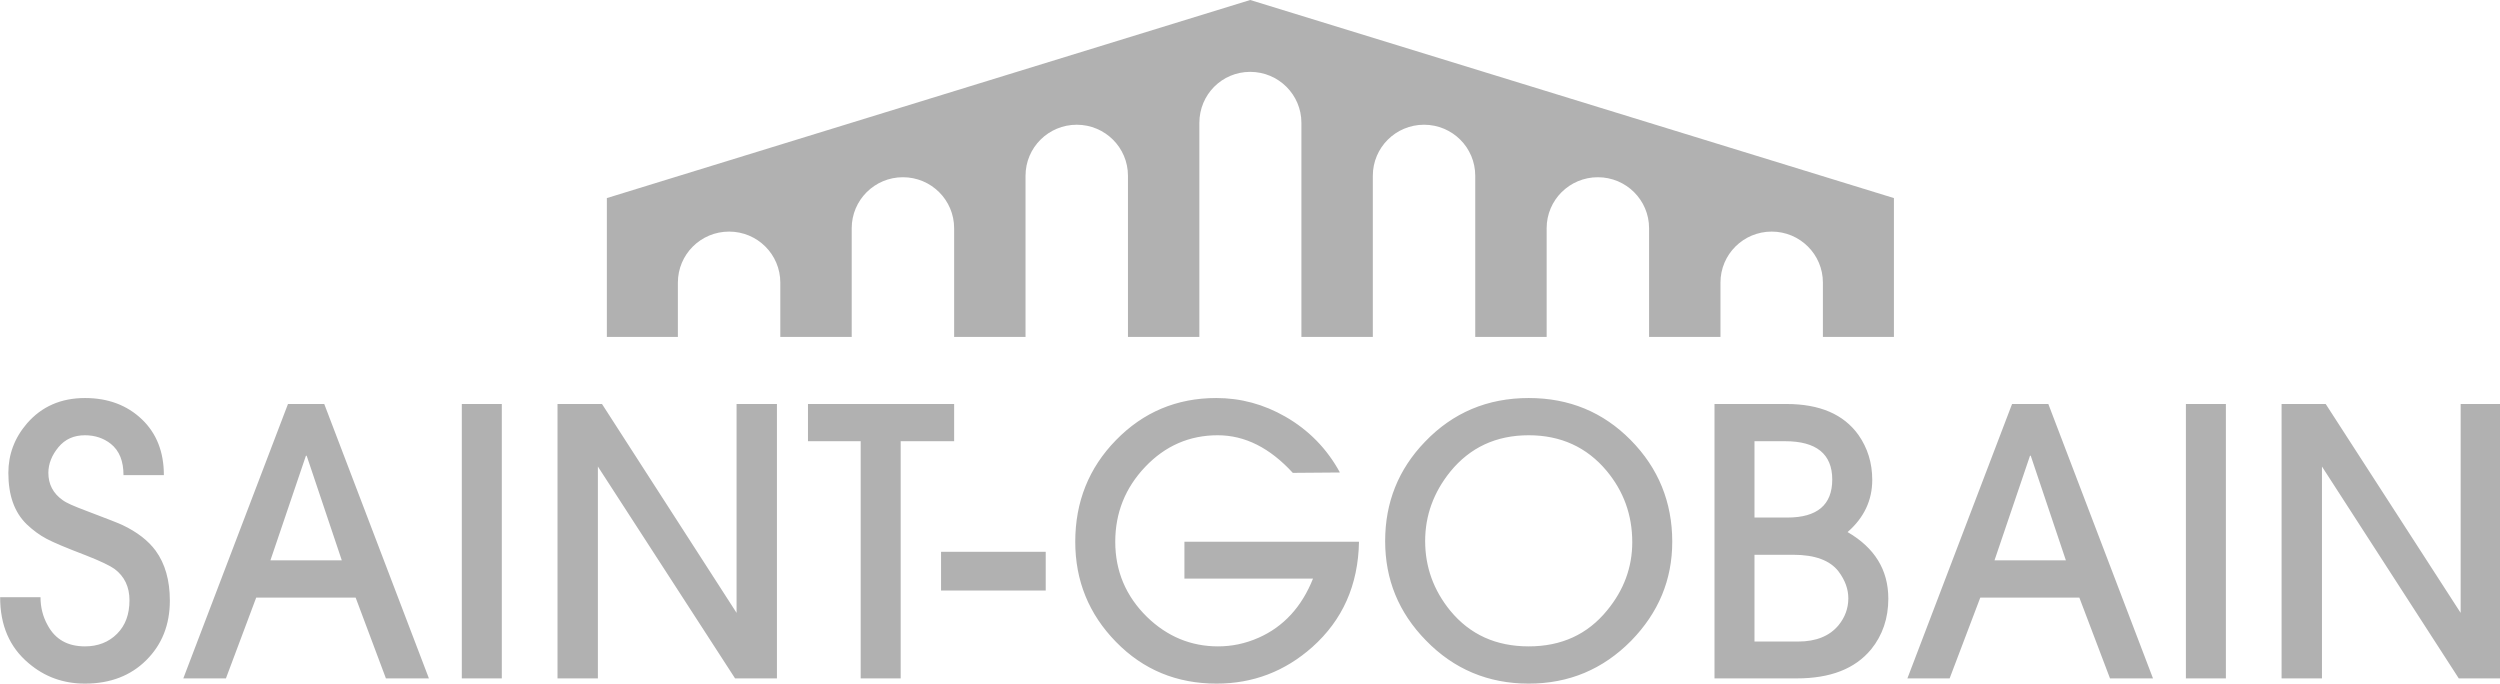 <?xml version="1.0" encoding="UTF-8"?> <svg xmlns="http://www.w3.org/2000/svg" xmlns:xlink="http://www.w3.org/1999/xlink" width="1024" height="280" overflow="hidden"><defs><clipPath id="clip0"><rect x="128" y="280" width="1024" height="280"></rect></clipPath></defs><g clip-path="url(#clip0)" transform="translate(-128 -280)"><path d="M509.989 0 247.522 81.135 247.522 138.02 276.498 138.02 276.498 115.754C276.498 104.194 285.844 94.86 297.392 94.86 308.94 94.86 318.286 104.194 318.286 115.754L318.286 138.02 347.415 138.02 347.415 93.487C347.415 81.933 356.773 72.594 368.309 72.594 379.856 72.594 389.202 81.933 389.202 93.487L389.202 138.02 418.331 138.02 418.331 71.984C418.331 60.43 427.677 51.091 439.225 51.091 450.76 51.091 460.118 60.43 460.118 71.984L460.118 138.02 489.248 138.02 489.248 50.328C489.248 38.768 498.442 29.434 509.989 29.434 521.531 29.434 530.881 38.768 530.881 50.328L530.881 138.02 560.012 138.02 560.012 71.984C560.012 60.43 569.362 51.091 580.904 51.091 592.461 51.091 601.797 60.43 601.797 71.984L601.797 138.02 630.927 138.02 630.927 93.487C630.927 81.933 640.268 72.594 651.819 72.594 663.356 72.594 672.717 81.933 672.717 93.487L672.717 138.02 701.842 138.02 701.842 115.754C701.842 104.194 711.183 94.86 722.74 94.86 734.277 94.86 743.632 104.194 743.632 115.754L743.632 138.02 772.606 138.02 772.606 81.135 509.989 0ZM34.62 163.031C24.816 163.031 16.947 166.515 10.981 173.402 5.838 179.387 3.355 186.195 3.355 193.686 3.355 202.818 5.759 209.766 10.828 214.732 13.354 217.16 16.081 219.161 18.911 220.68 21.748 222.199 27.073 224.444 34.772 227.391 40.946 229.812 44.85 231.722 46.668 233.033 50.725 236.083 52.768 240.378 52.768 245.844 52.768 251.627 51.127 256.123 47.735 259.57 44.325 263.022 39.89 264.755 34.62 264.755 27.506 264.755 22.498 261.894 19.369 256.062 17.429 252.554 16.471 248.742 16.471 244.624L0 244.624C0 256.16 3.88 265.127 11.591 271.618 18.075 277.194 25.695 280.006 34.62 280.006 44.862 280.006 53.244 276.797 59.631 270.398 66.012 264.023 69.239 255.934 69.239 245.996 69.239 237.694 67.281 230.837 63.444 225.561 60.406 221.406 55.836 217.88 49.871 215.037 48.845 214.531 43.886 212.536 34.772 209.09 30.215 207.363 27.085 206.045 25.469 204.819 21.62 202.08 19.674 198.347 19.674 193.686 19.674 190.032 21.064 186.463 23.791 183.163 26.512 179.875 30.087 178.282 34.62 178.282 38.664 178.282 42.214 179.466 45.143 181.79 48.687 184.633 50.328 188.934 50.328 194.601L66.799 194.601C66.799 185.139 63.816 177.471 57.801 171.725 51.792 165.972 44.014 163.031 34.62 163.031ZM496.109 163.031C479.981 163.031 466.347 168.839 455.238 180.265 444.13 191.673 438.615 205.576 438.615 221.9 438.615 237.84 444.13 251.517 455.238 262.925 466.347 274.351 480.03 280.006 496.266 280.006 511.165 280.006 524.142 275.004 535.308 265.06 547.665 253.994 554.053 239.67 554.37 221.9L483.147 221.9 483.147 236.998 535.61 236.998C531.042 248.552 523.58 256.727 513.346 261.247 507.866 263.657 502.454 264.755 496.871 264.755 485.911 264.755 476.211 260.802 467.896 252.707 459.271 244.209 454.934 233.942 454.934 221.9 454.934 210.066 459.014 199.835 467.134 191.246 475.254 182.651 485.154 178.282 496.719 178.282 507.876 178.282 518.036 183.468 527.372 193.686L546.591 193.533C541.315 183.803 533.849 176.136 524.327 170.657 515.484 165.581 506.148 163.031 496.109 163.031ZM623.607 163.031C606.853 163.031 592.714 168.998 581.363 180.875 570.402 192.24 565.043 205.856 565.043 221.595 565.043 237.321 570.499 250.846 581.67 262.315 593.041 274.076 607.058 280.006 623.607 280.006 640.048 280.006 653.913 274.137 665.396 262.467 676.543 250.999 682.17 237.542 682.17 221.9 682.17 205.667 676.514 191.734 665.24 180.265 653.981 168.803 640.141 163.031 623.607 163.031ZM117.432 165.472 74.729 277.871 92.115 277.871 104.468 244.776 145.036 244.776 157.389 277.871 174.928 277.871 132.225 165.472 117.432 165.472ZM188.348 165.472 188.348 277.871 204.667 277.871 204.667 165.472 188.348 165.472ZM227.391 165.472 227.391 277.871 243.862 277.871 243.862 191.093 299.832 277.871 316.913 277.871 316.913 165.472 300.442 165.472 300.442 251.029 245.539 165.472 227.391 165.472ZM329.571 165.472 329.571 180.722 351.075 180.722 351.075 277.871 367.393 277.871 367.393 180.722 389.202 180.722 389.202 165.472 329.571 165.472ZM699.402 165.472 699.402 277.871 732.959 277.871C746.638 277.871 756.711 273.979 763.305 265.975 767.965 260.204 770.322 253.238 770.322 245.234 770.322 233.479 764.812 224.42 753.7 217.935 760.425 212.06 763.763 204.898 763.763 196.583 763.763 189.593 761.865 183.498 758.122 178.13 752.119 169.724 742.393 165.472 728.684 165.472L699.402 165.472ZM820.804 165.472 778.102 277.871 795.334 277.871 807.837 244.776 848.251 244.776 860.759 277.871 878.298 277.871 835.596 165.472 820.804 165.472ZM891.719 165.472 891.719 277.871 908.034 277.871 908.034 165.472 891.719 165.472ZM930.761 165.472 930.761 277.871 947.232 277.871 947.232 191.093 1003.05 277.871 1020.28 277.871 1020.28 165.472 1003.81 165.472 1003.81 251.029 948.755 165.472 930.761 165.472ZM623.607 178.282C636.71 178.282 647.295 183.175 655.328 192.771 662.332 201.177 665.855 210.926 665.855 222.053 665.855 232.374 662.439 241.665 655.636 249.962 647.613 259.881 636.92 264.755 623.607 264.755 610.298 264.755 599.62 259.929 591.582 250.114 584.779 241.72 581.363 232.216 581.363 221.595 581.363 211.17 584.779 201.726 591.582 193.229 599.62 183.309 610.298 178.282 623.607 178.282ZM715.722 180.722 728.23 180.722C740.933 180.722 747.444 185.944 747.444 196.431 747.444 206.826 741.26 211.987 729.143 211.987L715.722 211.987 715.722 180.722ZM124.752 186.671 125.057 186.671 139.393 229.525 110.264 229.525 124.752 186.671ZM828.124 186.671 828.427 186.671 842.765 229.525 813.635 229.525 828.124 186.671ZM383.864 226.018 383.864 241.879 426.566 241.879 426.566 226.018 383.864 226.018ZM715.722 227.238 731.583 227.238C740.421 227.238 746.585 229.55 750.04 234.101 752.661 237.639 754.003 241.238 754.003 245.082 754.003 249.126 752.661 252.829 750.04 256.062 746.385 260.521 740.855 262.773 733.564 262.773L715.722 262.773 715.722 227.238Z" fill="#666666" fill-rule="nonzero" fill-opacity="0.51" transform="matrix(1.004 0 0 1 128.055 280)"></path></g></svg> 